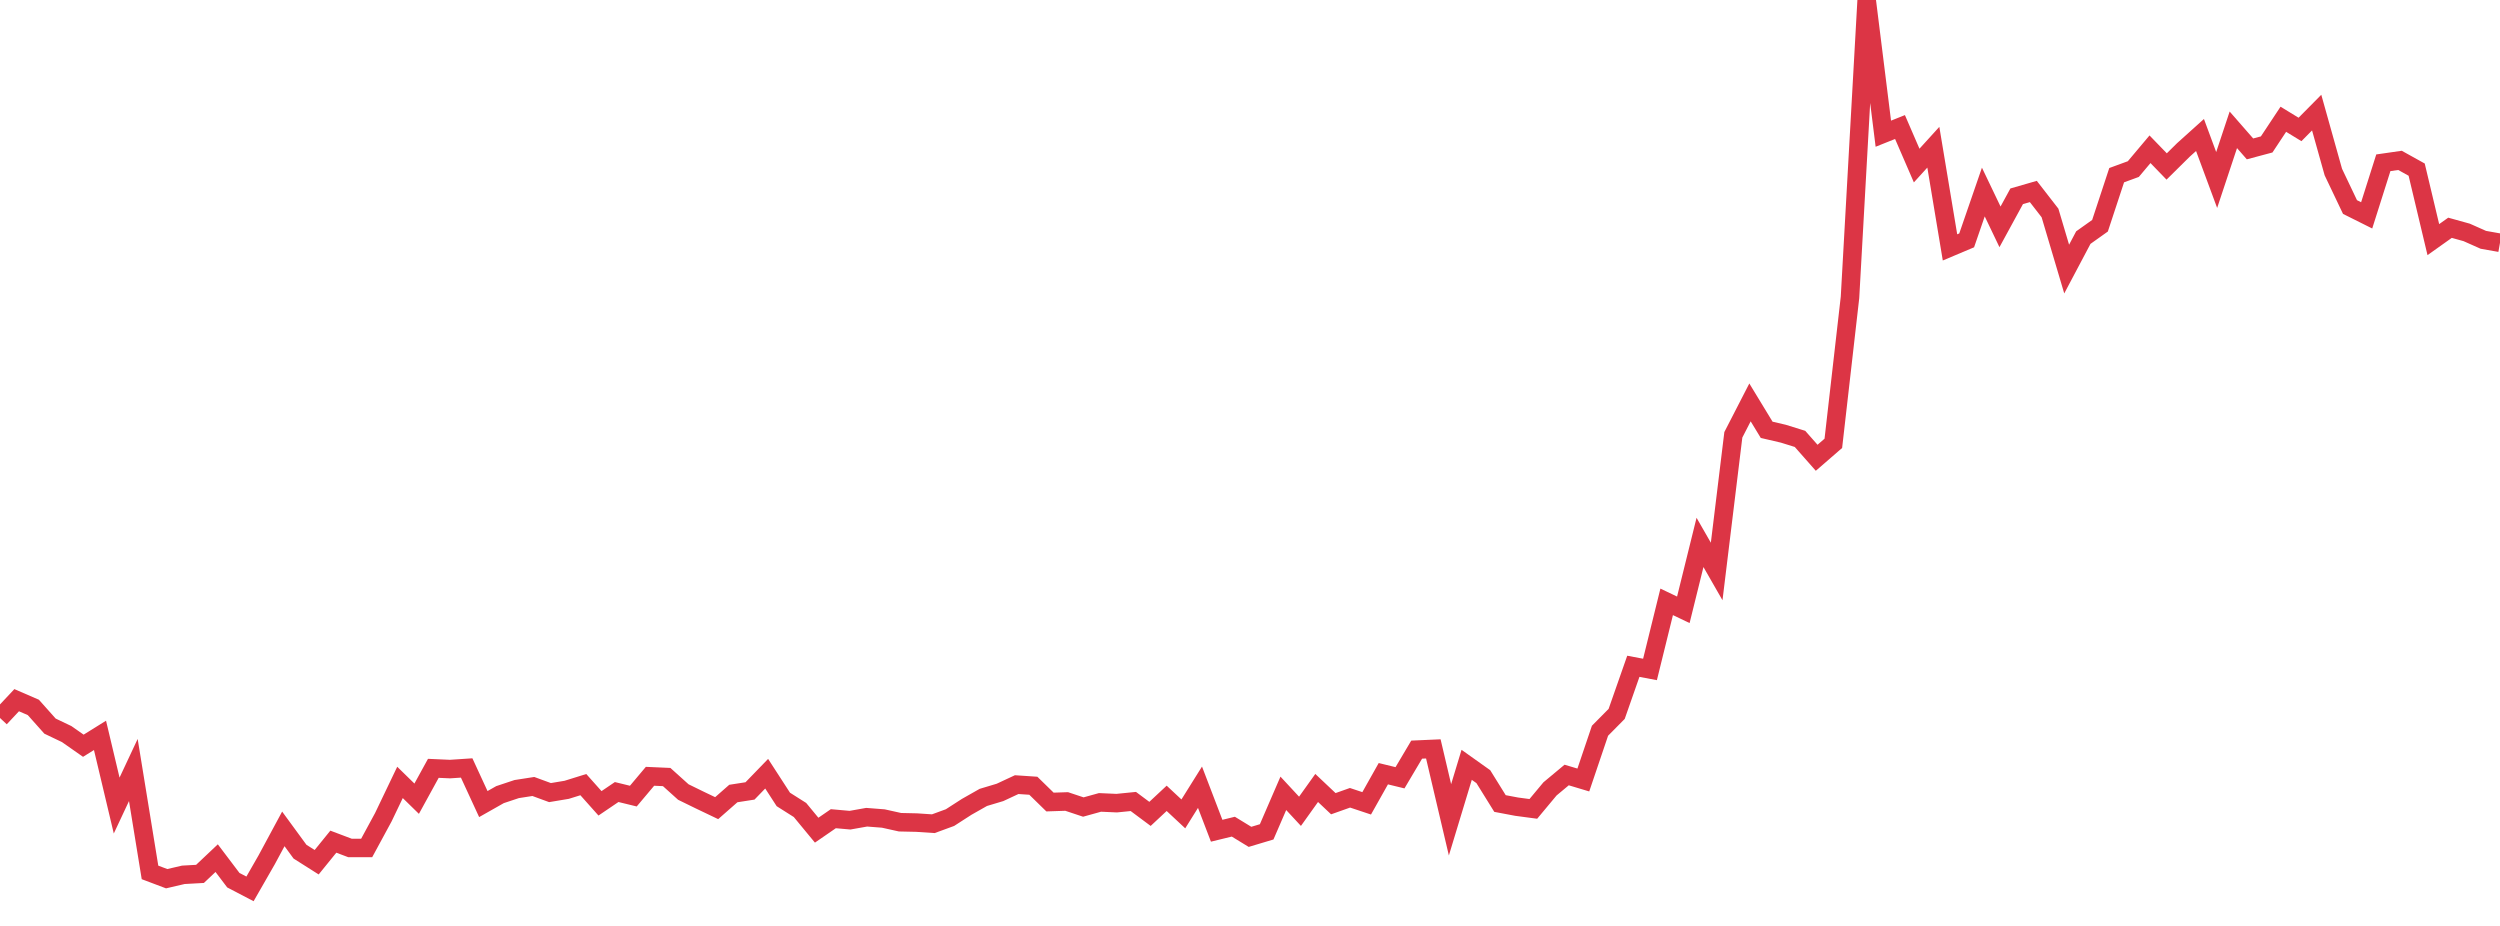 <?xml version="1.0" standalone="no"?>
<!DOCTYPE svg PUBLIC "-//W3C//DTD SVG 1.1//EN" "http://www.w3.org/Graphics/SVG/1.1/DTD/svg11.dtd">
<svg width="135" height="50" viewBox="0 0 135 50" preserveAspectRatio="none" class="sparkline" xmlns="http://www.w3.org/2000/svg"
xmlns:xlink="http://www.w3.org/1999/xlink"><path  class="sparkline--line" d="M 0 38.77 L 0 38.77 L 0.9 37.81 L 1.8 38.2 L 2.7 39.21 L 3.6 39.64 L 4.5 40.27 L 5.4 39.71 L 6.3 43.5 L 7.2 41.58 L 8.1 47.11 L 9 47.45 L 9.9 47.24 L 10.8 47.19 L 11.7 46.34 L 12.6 47.53 L 13.5 48 L 14.4 46.43 L 15.3 44.76 L 16.2 45.99 L 17.1 46.56 L 18 45.45 L 18.9 45.79 L 19.8 45.79 L 20.7 44.13 L 21.6 42.25 L 22.5 43.13 L 23.4 41.49 L 24.3 41.53 L 25.2 41.47 L 26.1 43.42 L 27 42.91 L 27.9 42.61 L 28.8 42.47 L 29.7 42.8 L 30.6 42.65 L 31.5 42.37 L 32.4 43.38 L 33.3 42.77 L 34.2 42.99 L 35.1 41.92 L 36 41.96 L 36.9 42.77 L 37.8 43.21 L 38.7 43.64 L 39.6 42.85 L 40.5 42.71 L 41.4 41.78 L 42.3 43.17 L 43.2 43.74 L 44.1 44.83 L 45 44.21 L 45.9 44.29 L 46.8 44.13 L 47.7 44.2 L 48.6 44.4 L 49.5 44.42 L 50.4 44.48 L 51.3 44.15 L 52.2 43.57 L 53.1 43.06 L 54 42.79 L 54.9 42.37 L 55.8 42.43 L 56.7 43.31 L 57.6 43.28 L 58.5 43.58 L 59.4 43.33 L 60.3 43.37 L 61.2 43.28 L 62.1 43.95 L 63 43.11 L 63.9 43.95 L 64.8 42.51 L 65.7 44.86 L 66.6 44.64 L 67.5 45.19 L 68.4 44.92 L 69.3 42.84 L 70.2 43.81 L 71.1 42.55 L 72 43.4 L 72.9 43.08 L 73.8 43.38 L 74.7 41.78 L 75.6 42 L 76.5 40.48 L 77.4 40.44 L 78.3 44.27 L 79.2 41.3 L 80.1 41.94 L 81 43.39 L 81.9 43.56 L 82.8 43.68 L 83.7 42.6 L 84.6 41.85 L 85.5 42.12 L 86.4 39.46 L 87.3 38.55 L 88.2 35.98 L 89.1 36.15 L 90 32.5 L 90.9 32.93 L 91.8 29.29 L 92.7 30.86 L 93.6 23.48 L 94.5 21.73 L 95.4 23.21 L 96.3 23.42 L 97.2 23.7 L 98.1 24.72 L 99 23.94 L 99.9 16.06 L 100.8 0 L 101.7 7.22 L 102.6 6.86 L 103.5 8.94 L 104.4 7.95 L 105.3 13.36 L 106.2 12.98 L 107.1 10.37 L 108 12.25 L 108.9 10.6 L 109.8 10.34 L 110.7 11.5 L 111.6 14.53 L 112.5 12.83 L 113.4 12.19 L 114.3 9.46 L 115.2 9.13 L 116.1 8.06 L 117 8.99 L 117.9 8.1 L 118.8 7.29 L 119.7 9.72 L 120.6 7.01 L 121.5 8.04 L 122.4 7.8 L 123.3 6.44 L 124.2 6.99 L 125.1 6.08 L 126 9.29 L 126.9 11.18 L 127.8 11.63 L 128.7 8.79 L 129.6 8.66 L 130.5 9.16 L 131.4 12.94 L 132.3 12.3 L 133.2 12.55 L 134.1 12.95 L 135 13.11" fill="none" stroke-width="1" stroke="#dc3545"></path></svg>